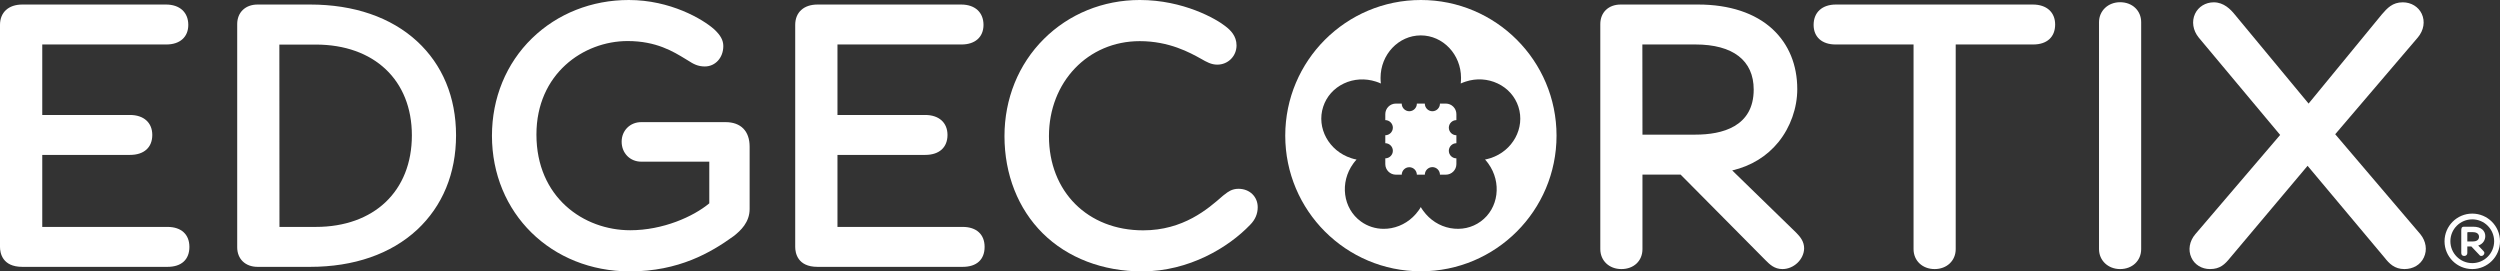 <?xml version="1.0" encoding="utf-8"?>
<!-- Generator: Adobe Illustrator 28.0.0, SVG Export Plug-In . SVG Version: 6.00 Build 0)  -->
<svg version="1.1" id="Layer_1" xmlns="http://www.w3.org/2000/svg" xmlns:xlink="http://www.w3.org/1999/xlink" x="0px" y="0px"
	 width="2478.9px" height="269.1px" viewBox="0 0 2478.9 269.1" style="enable-background:new 0 0 2478.9 269.1;"
	 xml:space="preserve">
<rect x="0" y="0" width="2478.9" height="269.1" fill="#333333" stroke="none"/>
<style type="text/css">
	.st0{fill:#FFFFFF;}
</style>
<g id="edgecortix-white-logo">
	<path class="st0" d="M1408.9,0c-74.3,0-134.5,60.2-134.5,134.5S1334.6,269,1408.9,269s134.5-60.2,134.5-134.5S1483.2,0,1408.9,0z
		 M1477.9,156.8L1477.9,156.8c-1.8,0.6-3.6,1-5.4,1.4c1.1,1.2,2.2,2.5,3.2,3.9c13.6,18.8,10.3,44.6-7.5,57.5
		c-8.6,6.3-19.4,8.6-30.2,6.6c-10.7-2-20.2-8.1-26.8-17.2c-0.9-1.2-1.7-2.4-2.4-3.7c-0.7,1.3-1.5,2.5-2.4,3.7
		c-6.6,9.1-16.1,15.2-26.8,17.2c-2.5,0.5-5.1,0.7-7.6,0.7c-8.1,0-16-2.5-22.6-7.3c-17.8-12.9-21.2-38.7-7.5-57.5
		c1-1.4,2.1-2.7,3.2-3.9c-1.8-0.3-3.6-0.8-5.4-1.4c-22.1-7.2-34.5-30-27.7-50.9c3.3-10.2,10.6-18.4,20.5-23.1
		c9.9-4.7,21.2-5.3,31.8-1.9c1.7,0.5,3.3,1.2,4.9,1.9c-0.2-1.8-0.3-3.7-0.3-5.6c0-23.2,17.9-42.1,39.9-42.1s39.9,18.9,39.9,42.1
		c0,1.9-0.1,3.7-0.3,5.6c1.6-0.7,3.2-1.4,4.9-1.9c10.6-3.5,21.9-2.8,31.8,1.9s17.2,12.9,20.5,23.1
		C1512.4,126.8,1500,149.7,1477.9,156.8z"/>
	<path class="st0" d="M1436.6,149.5c0-4.1,3.4-7.5,7.5-7.5v-7.9c-4.1,0-7.5-3.4-7.5-7.5s3.4-7.5,7.5-7.5v-5.9
		c0-5.8-4.7-10.5-10.5-10.5h-5.8v0.1c0,4.1-3.4,7.5-7.5,7.5s-7.5-3.4-7.5-7.5v-0.1h-7.9v0.1c0,4.1-3.4,7.5-7.5,7.5s-7.5-3.4-7.5-7.5
		v-0.1h-5.8c-5.8,0-10.5,4.7-10.5,10.5v5.9l0,0c4.1,0,7.5,3.4,7.5,7.5s-3.4,7.5-7.5,7.5l0,0v7.9l0,0c4.1,0,7.5,3.4,7.5,7.5
		s-3.4,7.5-7.5,7.5l0,0v5.7c0,5.8,4.7,10.5,10.5,10.5h5.8c0.1-4.1,3.4-7.4,7.5-7.4s7.4,3.3,7.5,7.4h7.9c0-4.1,3.4-7.5,7.5-7.5
		s7.5,3.4,7.5,7.5h5.8c5.8,0,10.5-4.7,10.5-10.5V157C1439.9,157,1436.6,153.6,1436.6,149.5z"/>
	<path class="st0" d="M166.1,264.6h-144C2.2,264.6,0,250.7,0,244.8V24.7C0,12.2,8.5,4.5,22.1,4.5h142.5c13.6,0,22.1,7.7,22.1,20.2
		c0,12-8.3,19.4-21.7,19.4H42c0,0,0,0-0.1,0c0,0,0,0,0,0.1V114h87c13.6,0,22.1,7.6,22.1,19.8c0,12.4-8.2,19.8-22.1,19.8h-87v71.3
		c0,0,0,0,0,0.1c0,0,0,0,0.1,0h124.1c13.6,0,21.7,7.4,21.7,19.8C187.8,257.4,179.9,264.6,166.1,264.6z"/>
	<path class="st0" d="M307.5,264.6h-52.1c-12.1,0-20.2-7.8-20.2-19.4V23.9c0-11.6,8.1-19.4,20.2-19.4h52.1
		c43.5,0,80.1,12.6,106,36.4c25.3,23.3,38.7,55.5,38.7,93.3s-13.4,70.1-38.6,93.6C387.6,251.9,350.9,264.6,307.5,264.6z M277.1,225
		L277.1,225h36c57.9,0,95.3-35.6,95.3-90.8c0-54.7-37.4-90-95.3-90h-36c0,0,0,0-0.1,0c0,0,0,0,0,0.1L277.1,225
		C277.1,224.9,277.1,224.9,277.1,225z"/>
	<path class="st0" d="M624.6,269.1c-78,0-136.8-57.8-136.8-134.5c0-37.4,14.1-71.7,39.7-96.6c25.2-24.5,59.2-38,96-38
		c41.2,0,73.4,19,84.7,29.1l0.1,0.1c6.2,5.8,8.9,10.7,8.9,16.5c0,11.5-7.9,20.2-18.3,20.2c-6.9,0-11.3-2.4-16.7-5.9
		c-0.7-0.4-1.5-0.9-2.3-1.4c-12.3-7.5-29.1-17.9-57.6-17.9c-43.8,0-90.4,32.5-90.4,92.7c0,62.3,46.8,94.9,93,94.9
		c32.4,0,62.6-13.5,78.4-26.7v-41.3h-67.5c-11.1,0-19.4-8.5-19.4-19.8c0-11.1,8.4-19.4,19.4-19.4h83.6c15.2,0,23.9,8.9,23.9,24.3
		v61.9c0,13.1-9,21.5-15.7,26.7l-0.1,0.1C705,250.4,673,269.1,624.6,269.1z"/>
	<path class="st0" d="M954.6,264.6h-144c-19.9,0-22.1-13.9-22.1-19.8V24.7c0-12.5,8.5-20.2,22.1-20.2h142.5
		c13.6,0,22.1,7.7,22.1,20.2c0,12-8.3,19.4-21.7,19.4h-123c0,0,0,0-0.1,0c0,0,0,0,0,0.1V114h87c13.6,0,22.1,7.6,22.1,19.8
		c0,12.4-8.2,19.8-22.1,19.8h-87v71.3c0,0,0,0,0,0.1c0,0,0,0,0.1,0h124.1c13.6,0,21.7,7.4,21.7,19.8
		C976.3,257.4,968.4,264.6,954.6,264.6z"/>
	<path class="st0" d="M1132.4,269.1c-38.9,0-73.9-13.4-98.5-37.8c-24.4-24.2-37.9-58.4-37.9-96.3c0-37,13.8-71.2,39-96.3
		c25-24.9,58.8-38.7,95.2-38.7c43.1,0,76,18.8,85.1,26.2c4.7,3.6,10.8,9.4,10.8,18.8c0,10.7-8.4,19.1-19.1,19.1
		c-6,0-10.7-2.7-16.1-5.8c-11-6.1-31.5-17.5-60.8-17.5c-51.3,0-90,40.5-90,94.2c0,55,38.4,93.4,93.4,93.4
		c39.9,0,64.3-21.3,78.9-34.1l1.1-0.9c0.4-0.3,0.7-0.6,1.1-0.8c2.9-2.3,6.9-5.4,13.4-5.4c11,0,19.1,7.7,19.1,18.3
		c0,6.5-2.5,12.4-7.5,17.4C1218.3,245.2,1179.1,269.1,1132.4,269.1z"/>
	<path class="st0" d="M1918.3,266.8c-12.1,0-20.9-8.3-20.9-19.8V44.1H1820c-13.4,0-21.7-7.4-21.7-19.4c0-12.5,8.5-20.2,22.1-20.2
		h195.3c13.6,0,22.1,7.6,22.1,19.8c0,12.4-8.1,19.8-21.7,19.8h-76.9V247C1939.2,258.5,1930.4,266.8,1918.3,266.8z"/>
	<path class="st0" d="M2102.2,266.8c-11.9,0-20.9-8.5-20.9-19.8V22c0-11.3,9-19.8,20.9-19.8c12.1,0,20.9,8.3,20.9,19.8v225
		C2123.1,258.5,2114.3,266.8,2102.2,266.8z"/>
	<path class="st0" d="M2384.1,266.8c-9.8,0-15-5.4-19.8-11.5l-76.2-90.9l-76.6,91c-5.4,6.7-10.1,11.4-20.2,11.4
		c-8.1,0-15.2-4.3-18.4-11.3c-3.5-7.5-2-16.4,3.9-23.3l84.1-98.4l-80.7-96.5c-5.8-7.1-7.2-16.1-3.7-23.6c3.3-7,10.4-11.4,18.6-11.4
		c9.9,0,16.7,7,20.9,12.2l73.1,88.2l72.6-88.4c5.4-6.2,10.5-12,20.8-12c8.3,0,15.5,4.4,18.8,11.4c3.5,7.5,2.1,16.3-3.9,23.5
		l-0.1,0.1l-81.8,95.8l84.5,99.2c5.6,6.9,6.9,15.7,3.4,23C2400.1,262.5,2392.8,266.8,2384.1,266.8z"/>
	<path class="st0" d="M1767.4,266.8c-8,0-12.6-4.6-16.7-8.7l-84.3-85h-37.8V247c0,11.7-8.6,19.8-20.9,19.8
		c-12.1,0-20.9-8.3-20.9-19.8V23.9c0-11.6,8.1-19.4,20.2-19.4h76.9c31,0,56.6,8.5,73.8,24.5c16,14.9,24.4,35.4,24.4,59.4
		c0,18.7-6.8,37.8-18.6,52.4c-11.5,14.2-27.2,23.8-45.9,28.2l63.3,61.6c4.2,4.2,8,8.9,8,15.7
		C1788.7,257.2,1778.7,266.8,1767.4,266.8z M1628.6,133.5h52.5c26.4,0,57.8-7.8,57.8-44.7c0-28.8-20.5-44.7-57.8-44.7h-52.5
		c0,0,0,0-0.1,0c0,0,0,0,0,0.1L1628.6,133.5L1628.6,133.5z"/>
	<path class="st0" d="M2464.3,234.1c0,3.9-2.2,7.8-7,9.4l4.9,5.1c0.7,0.7,1.2,1.3,1.2,2.2c0,1.4-1.2,3-3,3c-1.3,0-1.7-0.7-2.5-1.6
		l-7.4-7.8h-4v6.5c0,1.7-1.3,2.9-3,2.9c-1.8,0-3-1-3-2.9v-21.2c0-2.9-0.1-4.9,2.7-4.9h9C2460.4,224.7,2464.3,229,2464.3,234.1z
		 M2447,230.2c-0.4,0-0.5,0.3-0.5,0.7v8.5h5.5c4.3,0,6.1-2,6.1-4.6c0-2.5-1.8-4.6-6.1-4.6H2447z"/>
	<path class="st0" d="M2451.4,266.8c-15.2,0-27.5-12.3-27.5-27.5s12.3-27.5,27.5-27.5s27.5,12.3,27.5,27.5
		C2478.9,254.4,2466.6,266.8,2451.4,266.8z M2451.4,217.5c-12,0-21.7,9.7-21.7,21.7s9.7,21.7,21.7,21.7s21.7-9.7,21.7-21.7
		C2473.1,227.3,2463.4,217.5,2451.4,217.5z"/>
</g>
</svg>
